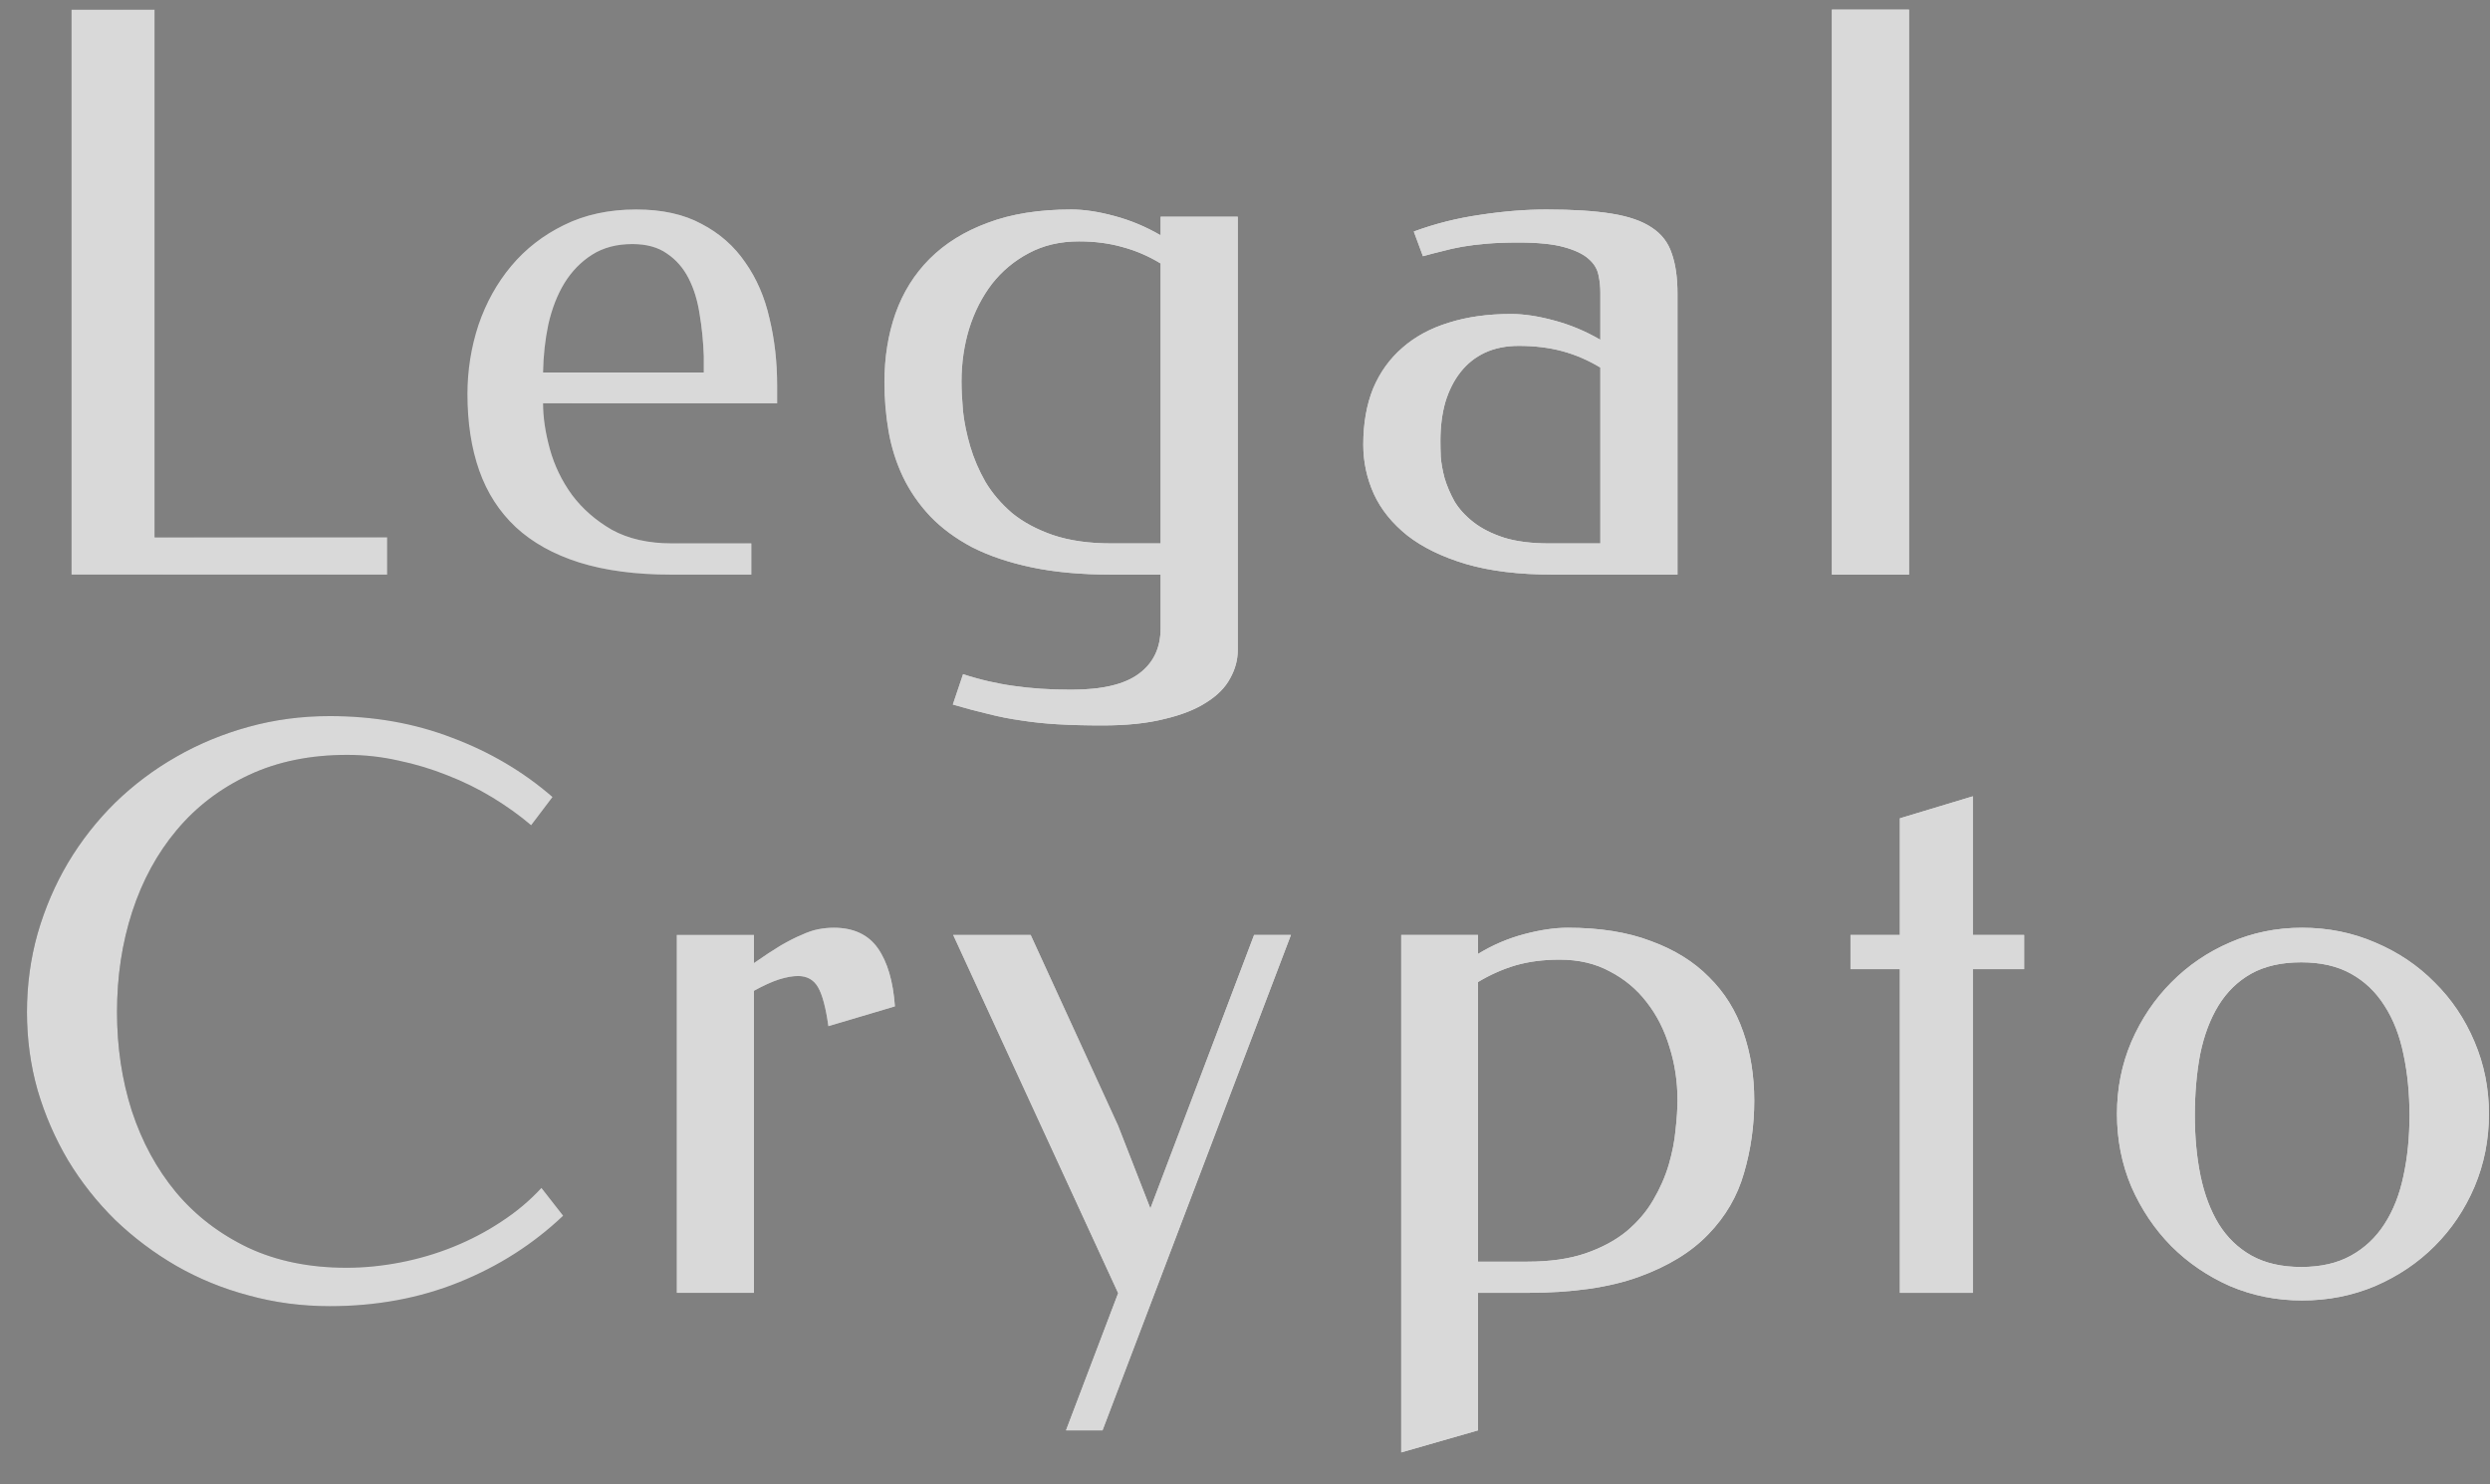 <?xml version="1.0" encoding="UTF-8"?> <svg xmlns="http://www.w3.org/2000/svg" width="52" height="31" viewBox="0 0 52 31" fill="none"><rect x="0" y="0" width="52" height="31" fill="#808080" stroke="none"/><g opacity="0.7"><path d="M3.229 11.222H8.085V12H1.492V0.201H3.229V11.222ZM13.285 4.375C13.825 4.375 14.28 4.475 14.65 4.676C15.026 4.872 15.33 5.139 15.562 5.478C15.801 5.816 15.97 6.208 16.07 6.652C16.176 7.091 16.229 7.557 16.229 8.049V8.422H11.341C11.341 8.718 11.389 9.038 11.484 9.382C11.579 9.725 11.733 10.043 11.944 10.334C12.161 10.625 12.439 10.868 12.777 11.064C13.121 11.254 13.542 11.349 14.039 11.349H15.69V12H14.015C13.275 12 12.635 11.915 12.095 11.746C11.561 11.577 11.119 11.331 10.77 11.008C10.426 10.685 10.172 10.291 10.008 9.826C9.844 9.36 9.762 8.829 9.762 8.231C9.762 7.734 9.839 7.252 9.992 6.787C10.151 6.321 10.379 5.912 10.675 5.557C10.976 5.197 11.344 4.912 11.778 4.7C12.217 4.483 12.719 4.375 13.285 4.375ZM13.206 5.097C12.878 5.097 12.598 5.171 12.365 5.319C12.132 5.467 11.939 5.666 11.786 5.914C11.638 6.158 11.527 6.443 11.452 6.771C11.384 7.094 11.347 7.43 11.341 7.779H14.698V7.438C14.687 7.131 14.658 6.837 14.61 6.557C14.568 6.277 14.491 6.028 14.38 5.811C14.269 5.594 14.118 5.422 13.928 5.295C13.743 5.163 13.502 5.097 13.206 5.097ZM23.214 12C22.585 12 22.029 11.95 21.548 11.849C21.072 11.749 20.657 11.609 20.302 11.429C19.953 11.244 19.66 11.027 19.422 10.778C19.189 10.53 19.001 10.257 18.858 9.961C18.715 9.659 18.615 9.342 18.557 9.009C18.499 8.675 18.47 8.334 18.47 7.985C18.47 7.467 18.546 6.988 18.7 6.549C18.858 6.105 19.096 5.724 19.414 5.406C19.736 5.084 20.141 4.832 20.628 4.653C21.12 4.467 21.701 4.375 22.373 4.375C22.638 4.375 22.937 4.42 23.27 4.51C23.608 4.6 23.931 4.735 24.238 4.914V4.526H25.849V13.579C25.849 13.78 25.796 13.976 25.69 14.166C25.589 14.357 25.425 14.523 25.198 14.666C24.971 14.814 24.677 14.931 24.317 15.015C23.963 15.105 23.532 15.15 23.024 15.15C22.669 15.15 22.357 15.142 22.088 15.126C21.818 15.11 21.567 15.084 21.334 15.047C21.101 15.015 20.871 14.97 20.643 14.912C20.416 14.859 20.168 14.793 19.898 14.714L20.112 14.079C20.466 14.195 20.821 14.277 21.175 14.325C21.535 14.378 21.934 14.404 22.373 14.404C23.024 14.404 23.497 14.29 23.794 14.063C24.09 13.841 24.238 13.526 24.238 13.119V12H23.214ZM20.08 7.969C20.08 8.149 20.091 8.358 20.112 8.596C20.138 8.829 20.189 9.072 20.263 9.326C20.337 9.575 20.442 9.821 20.58 10.064C20.723 10.302 20.908 10.519 21.136 10.715C21.368 10.905 21.654 11.058 21.992 11.175C22.336 11.291 22.744 11.349 23.214 11.349H24.238V5.502C23.984 5.348 23.72 5.234 23.444 5.16C23.169 5.081 22.865 5.041 22.532 5.041C22.14 5.041 21.791 5.123 21.485 5.287C21.183 5.446 20.927 5.66 20.715 5.93C20.509 6.2 20.35 6.512 20.239 6.866C20.133 7.215 20.08 7.583 20.08 7.969ZM31.715 5.065C31.461 5.065 31.239 5.073 31.049 5.089C30.863 5.105 30.694 5.126 30.541 5.152C30.387 5.179 30.245 5.211 30.112 5.248C29.98 5.279 29.848 5.314 29.716 5.351L29.525 4.835C29.97 4.671 30.432 4.555 30.914 4.486C31.4 4.412 31.861 4.375 32.294 4.375C32.85 4.375 33.305 4.404 33.659 4.462C34.019 4.52 34.299 4.618 34.5 4.756C34.701 4.888 34.839 5.068 34.913 5.295C34.992 5.517 35.032 5.798 35.032 6.136V12H32.429C31.72 12 31.115 11.926 30.612 11.778C30.115 11.63 29.708 11.431 29.39 11.183C29.073 10.929 28.84 10.64 28.692 10.318C28.544 9.99 28.47 9.646 28.47 9.286C28.47 8.842 28.539 8.451 28.676 8.112C28.819 7.774 29.023 7.491 29.287 7.263C29.552 7.03 29.874 6.856 30.255 6.739C30.636 6.618 31.07 6.557 31.556 6.557C31.821 6.557 32.12 6.602 32.453 6.692C32.792 6.782 33.114 6.917 33.421 7.096V6.105C33.421 5.983 33.408 5.861 33.381 5.74C33.355 5.613 33.286 5.502 33.175 5.406C33.064 5.306 32.892 5.224 32.659 5.16C32.432 5.097 32.117 5.065 31.715 5.065ZM33.421 11.349V7.676C33.167 7.522 32.903 7.409 32.628 7.334C32.352 7.26 32.048 7.223 31.715 7.223C31.451 7.223 31.215 7.271 31.009 7.366C30.808 7.461 30.639 7.596 30.501 7.771C30.364 7.945 30.258 8.154 30.184 8.398C30.115 8.641 30.081 8.911 30.081 9.207C30.081 9.292 30.083 9.403 30.088 9.54C30.099 9.678 30.126 9.826 30.168 9.985C30.215 10.143 30.284 10.305 30.374 10.469C30.469 10.627 30.602 10.773 30.771 10.905C30.94 11.037 31.154 11.146 31.414 11.23C31.673 11.31 31.99 11.349 32.366 11.349H33.421ZM38.256 0.201H39.867V12H38.256V0.201ZM6.887 14.955C7.808 14.955 8.659 15.106 9.442 15.408C10.23 15.704 10.928 16.116 11.537 16.645L11.092 17.233C10.849 17.026 10.579 16.833 10.283 16.653C9.987 16.474 9.675 16.32 9.347 16.193C9.019 16.061 8.678 15.958 8.323 15.884C7.969 15.804 7.612 15.765 7.252 15.765C6.48 15.765 5.795 15.905 5.197 16.185C4.599 16.465 4.097 16.849 3.69 17.336C3.282 17.822 2.973 18.391 2.761 19.042C2.55 19.692 2.444 20.39 2.444 21.136C2.444 21.866 2.547 22.554 2.753 23.199C2.965 23.845 3.272 24.411 3.674 24.897C4.081 25.384 4.584 25.77 5.181 26.056C5.779 26.336 6.464 26.476 7.236 26.476C7.607 26.476 7.982 26.439 8.363 26.365C8.744 26.291 9.112 26.183 9.466 26.04C9.82 25.897 10.154 25.723 10.466 25.516C10.783 25.31 11.063 25.075 11.307 24.81L11.759 25.389C11.135 25.982 10.41 26.445 9.585 26.778C8.76 27.111 7.861 27.278 6.887 27.278C6.3 27.278 5.737 27.204 5.197 27.055C4.658 26.913 4.152 26.706 3.682 26.437C3.216 26.167 2.79 25.847 2.404 25.477C2.023 25.101 1.695 24.686 1.42 24.231C1.151 23.776 0.939 23.289 0.786 22.771C0.637 22.247 0.563 21.702 0.563 21.136C0.563 20.57 0.637 20.023 0.786 19.494C0.939 18.965 1.151 18.473 1.42 18.018C1.695 17.558 2.023 17.14 2.404 16.764C2.79 16.389 3.216 16.069 3.682 15.804C4.152 15.534 4.658 15.326 5.197 15.178C5.737 15.029 6.3 14.955 6.887 14.955ZM15.745 20.113C15.957 19.965 16.142 19.843 16.3 19.748C16.464 19.653 16.61 19.578 16.737 19.526C16.864 19.467 16.98 19.428 17.086 19.407C17.197 19.386 17.305 19.375 17.411 19.375C17.824 19.375 18.131 19.518 18.332 19.803C18.533 20.089 18.652 20.494 18.689 21.017L17.3 21.43C17.247 21.049 17.176 20.779 17.086 20.621C16.996 20.462 16.856 20.383 16.666 20.383C16.554 20.383 16.422 20.406 16.269 20.454C16.121 20.502 15.946 20.581 15.745 20.692V27H14.134V19.526H15.745V20.113ZM23.357 26.992L23.349 27L19.906 19.526H21.524L23.349 23.509L24.024 25.238L26.19 19.526H26.959L23.024 29.872H22.262L23.357 26.992ZM30.866 19.922C31.168 19.737 31.488 19.6 31.826 19.51C32.165 19.42 32.469 19.375 32.739 19.375C33.41 19.375 33.99 19.467 34.476 19.653C34.968 19.832 35.373 20.084 35.69 20.406C36.013 20.724 36.251 21.105 36.404 21.549C36.558 21.988 36.635 22.467 36.635 22.985C36.635 23.509 36.563 24.014 36.42 24.501C36.283 24.982 36.034 25.408 35.675 25.778C35.32 26.148 34.836 26.445 34.222 26.667C33.609 26.889 32.831 27 31.89 27H30.866V29.872L29.263 30.332V19.526H30.866V19.922ZM32.572 20.041C32.233 20.041 31.927 20.081 31.652 20.16C31.382 20.24 31.12 20.356 30.866 20.509V26.349H31.89C32.366 26.349 32.773 26.291 33.112 26.175C33.45 26.058 33.736 25.905 33.968 25.715C34.201 25.519 34.386 25.302 34.524 25.064C34.667 24.821 34.775 24.575 34.849 24.326C34.923 24.072 34.971 23.829 34.992 23.596C35.019 23.358 35.032 23.149 35.032 22.969C35.032 22.583 34.976 22.215 34.865 21.866C34.759 21.512 34.601 21.2 34.389 20.93C34.183 20.66 33.926 20.446 33.619 20.287C33.318 20.123 32.969 20.041 32.572 20.041ZM42.271 20.24H41.2V27H39.676V20.24H38.645V19.526H39.676V17.09L41.2 16.63V19.526H42.271V20.24ZM48.074 19.375C48.619 19.375 49.129 19.478 49.605 19.684C50.081 19.885 50.494 20.163 50.843 20.517C51.198 20.867 51.475 21.279 51.676 21.755C51.877 22.226 51.978 22.729 51.978 23.263C51.978 23.802 51.877 24.31 51.676 24.786C51.475 25.257 51.198 25.67 50.843 26.024C50.494 26.373 50.081 26.651 49.605 26.857C49.129 27.058 48.619 27.159 48.074 27.159C47.54 27.159 47.037 27.058 46.566 26.857C46.101 26.651 45.694 26.373 45.344 26.024C44.995 25.67 44.718 25.257 44.511 24.786C44.31 24.31 44.21 23.802 44.21 23.263C44.21 22.729 44.31 22.226 44.511 21.755C44.718 21.279 44.995 20.867 45.344 20.517C45.694 20.163 46.101 19.885 46.566 19.684C47.037 19.478 47.54 19.375 48.074 19.375ZM48.058 20.097C47.645 20.097 47.296 20.176 47.011 20.335C46.73 20.494 46.503 20.716 46.328 21.002C46.154 21.287 46.027 21.626 45.947 22.017C45.873 22.409 45.836 22.834 45.836 23.295C45.836 23.75 45.876 24.17 45.955 24.556C46.035 24.942 46.162 25.278 46.336 25.564C46.511 25.844 46.738 26.064 47.019 26.222C47.304 26.381 47.651 26.46 48.058 26.46C48.465 26.46 48.812 26.381 49.097 26.222C49.383 26.064 49.616 25.844 49.796 25.564C49.981 25.278 50.113 24.942 50.193 24.556C50.277 24.17 50.319 23.75 50.319 23.295C50.319 22.834 50.277 22.409 50.193 22.017C50.113 21.626 49.981 21.287 49.796 21.002C49.616 20.716 49.383 20.494 49.097 20.335C48.812 20.176 48.465 20.097 48.058 20.097Z" fill="url(#paint0_linear_2177_1866)"></path><path d="M3.229 11.222H8.085V12H1.492V0.201H3.229V11.222ZM13.285 4.375C13.825 4.375 14.28 4.475 14.65 4.676C15.026 4.872 15.33 5.139 15.562 5.478C15.801 5.816 15.97 6.208 16.07 6.652C16.176 7.091 16.229 7.557 16.229 8.049V8.422H11.341C11.341 8.718 11.389 9.038 11.484 9.382C11.579 9.725 11.733 10.043 11.944 10.334C12.161 10.625 12.439 10.868 12.777 11.064C13.121 11.254 13.542 11.349 14.039 11.349H15.69V12H14.015C13.275 12 12.635 11.915 12.095 11.746C11.561 11.577 11.119 11.331 10.77 11.008C10.426 10.685 10.172 10.291 10.008 9.826C9.844 9.36 9.762 8.829 9.762 8.231C9.762 7.734 9.839 7.252 9.992 6.787C10.151 6.321 10.379 5.912 10.675 5.557C10.976 5.197 11.344 4.912 11.778 4.7C12.217 4.483 12.719 4.375 13.285 4.375ZM13.206 5.097C12.878 5.097 12.598 5.171 12.365 5.319C12.132 5.467 11.939 5.666 11.786 5.914C11.638 6.158 11.527 6.443 11.452 6.771C11.384 7.094 11.347 7.43 11.341 7.779H14.698V7.438C14.687 7.131 14.658 6.837 14.61 6.557C14.568 6.277 14.491 6.028 14.38 5.811C14.269 5.594 14.118 5.422 13.928 5.295C13.743 5.163 13.502 5.097 13.206 5.097ZM23.214 12C22.585 12 22.029 11.95 21.548 11.849C21.072 11.749 20.657 11.609 20.302 11.429C19.953 11.244 19.66 11.027 19.422 10.778C19.189 10.53 19.001 10.257 18.858 9.961C18.715 9.659 18.615 9.342 18.557 9.009C18.499 8.675 18.47 8.334 18.47 7.985C18.47 7.467 18.546 6.988 18.7 6.549C18.858 6.105 19.096 5.724 19.414 5.406C19.736 5.084 20.141 4.832 20.628 4.653C21.12 4.467 21.701 4.375 22.373 4.375C22.638 4.375 22.937 4.42 23.27 4.51C23.608 4.6 23.931 4.735 24.238 4.914V4.526H25.849V13.579C25.849 13.78 25.796 13.976 25.69 14.166C25.589 14.357 25.425 14.523 25.198 14.666C24.971 14.814 24.677 14.931 24.317 15.015C23.963 15.105 23.532 15.15 23.024 15.15C22.669 15.15 22.357 15.142 22.088 15.126C21.818 15.11 21.567 15.084 21.334 15.047C21.101 15.015 20.871 14.97 20.643 14.912C20.416 14.859 20.168 14.793 19.898 14.714L20.112 14.079C20.466 14.195 20.821 14.277 21.175 14.325C21.535 14.378 21.934 14.404 22.373 14.404C23.024 14.404 23.497 14.29 23.794 14.063C24.09 13.841 24.238 13.526 24.238 13.119V12H23.214ZM20.08 7.969C20.08 8.149 20.091 8.358 20.112 8.596C20.138 8.829 20.189 9.072 20.263 9.326C20.337 9.575 20.442 9.821 20.58 10.064C20.723 10.302 20.908 10.519 21.136 10.715C21.368 10.905 21.654 11.058 21.992 11.175C22.336 11.291 22.744 11.349 23.214 11.349H24.238V5.502C23.984 5.348 23.72 5.234 23.444 5.16C23.169 5.081 22.865 5.041 22.532 5.041C22.14 5.041 21.791 5.123 21.485 5.287C21.183 5.446 20.927 5.66 20.715 5.93C20.509 6.2 20.35 6.512 20.239 6.866C20.133 7.215 20.08 7.583 20.08 7.969ZM31.715 5.065C31.461 5.065 31.239 5.073 31.049 5.089C30.863 5.105 30.694 5.126 30.541 5.152C30.387 5.179 30.245 5.211 30.112 5.248C29.98 5.279 29.848 5.314 29.716 5.351L29.525 4.835C29.97 4.671 30.432 4.555 30.914 4.486C31.4 4.412 31.861 4.375 32.294 4.375C32.85 4.375 33.305 4.404 33.659 4.462C34.019 4.52 34.299 4.618 34.5 4.756C34.701 4.888 34.839 5.068 34.913 5.295C34.992 5.517 35.032 5.798 35.032 6.136V12H32.429C31.72 12 31.115 11.926 30.612 11.778C30.115 11.63 29.708 11.431 29.39 11.183C29.073 10.929 28.84 10.64 28.692 10.318C28.544 9.99 28.47 9.646 28.47 9.286C28.47 8.842 28.539 8.451 28.676 8.112C28.819 7.774 29.023 7.491 29.287 7.263C29.552 7.03 29.874 6.856 30.255 6.739C30.636 6.618 31.07 6.557 31.556 6.557C31.821 6.557 32.12 6.602 32.453 6.692C32.792 6.782 33.114 6.917 33.421 7.096V6.105C33.421 5.983 33.408 5.861 33.381 5.74C33.355 5.613 33.286 5.502 33.175 5.406C33.064 5.306 32.892 5.224 32.659 5.16C32.432 5.097 32.117 5.065 31.715 5.065ZM33.421 11.349V7.676C33.167 7.522 32.903 7.409 32.628 7.334C32.352 7.26 32.048 7.223 31.715 7.223C31.451 7.223 31.215 7.271 31.009 7.366C30.808 7.461 30.639 7.596 30.501 7.771C30.364 7.945 30.258 8.154 30.184 8.398C30.115 8.641 30.081 8.911 30.081 9.207C30.081 9.292 30.083 9.403 30.088 9.54C30.099 9.678 30.126 9.826 30.168 9.985C30.215 10.143 30.284 10.305 30.374 10.469C30.469 10.627 30.602 10.773 30.771 10.905C30.94 11.037 31.154 11.146 31.414 11.23C31.673 11.31 31.99 11.349 32.366 11.349H33.421ZM38.256 0.201H39.867V12H38.256V0.201ZM6.887 14.955C7.808 14.955 8.659 15.106 9.442 15.408C10.23 15.704 10.928 16.116 11.537 16.645L11.092 17.233C10.849 17.026 10.579 16.833 10.283 16.653C9.987 16.474 9.675 16.32 9.347 16.193C9.019 16.061 8.678 15.958 8.323 15.884C7.969 15.804 7.612 15.765 7.252 15.765C6.48 15.765 5.795 15.905 5.197 16.185C4.599 16.465 4.097 16.849 3.69 17.336C3.282 17.822 2.973 18.391 2.761 19.042C2.55 19.692 2.444 20.39 2.444 21.136C2.444 21.866 2.547 22.554 2.753 23.199C2.965 23.845 3.272 24.411 3.674 24.897C4.081 25.384 4.584 25.77 5.181 26.056C5.779 26.336 6.464 26.476 7.236 26.476C7.607 26.476 7.982 26.439 8.363 26.365C8.744 26.291 9.112 26.183 9.466 26.04C9.82 25.897 10.154 25.723 10.466 25.516C10.783 25.31 11.063 25.075 11.307 24.81L11.759 25.389C11.135 25.982 10.41 26.445 9.585 26.778C8.76 27.111 7.861 27.278 6.887 27.278C6.3 27.278 5.737 27.204 5.197 27.055C4.658 26.913 4.152 26.706 3.682 26.437C3.216 26.167 2.79 25.847 2.404 25.477C2.023 25.101 1.695 24.686 1.42 24.231C1.151 23.776 0.939 23.289 0.786 22.771C0.637 22.247 0.563 21.702 0.563 21.136C0.563 20.57 0.637 20.023 0.786 19.494C0.939 18.965 1.151 18.473 1.42 18.018C1.695 17.558 2.023 17.14 2.404 16.764C2.79 16.389 3.216 16.069 3.682 15.804C4.152 15.534 4.658 15.326 5.197 15.178C5.737 15.029 6.3 14.955 6.887 14.955ZM15.745 20.113C15.957 19.965 16.142 19.843 16.3 19.748C16.464 19.653 16.61 19.578 16.737 19.526C16.864 19.467 16.98 19.428 17.086 19.407C17.197 19.386 17.305 19.375 17.411 19.375C17.824 19.375 18.131 19.518 18.332 19.803C18.533 20.089 18.652 20.494 18.689 21.017L17.3 21.43C17.247 21.049 17.176 20.779 17.086 20.621C16.996 20.462 16.856 20.383 16.666 20.383C16.554 20.383 16.422 20.406 16.269 20.454C16.121 20.502 15.946 20.581 15.745 20.692V27H14.134V19.526H15.745V20.113ZM23.357 26.992L23.349 27L19.906 19.526H21.524L23.349 23.509L24.024 25.238L26.19 19.526H26.959L23.024 29.872H22.262L23.357 26.992ZM30.866 19.922C31.168 19.737 31.488 19.6 31.826 19.51C32.165 19.42 32.469 19.375 32.739 19.375C33.41 19.375 33.99 19.467 34.476 19.653C34.968 19.832 35.373 20.084 35.69 20.406C36.013 20.724 36.251 21.105 36.404 21.549C36.558 21.988 36.635 22.467 36.635 22.985C36.635 23.509 36.563 24.014 36.42 24.501C36.283 24.982 36.034 25.408 35.675 25.778C35.32 26.148 34.836 26.445 34.222 26.667C33.609 26.889 32.831 27 31.89 27H30.866V29.872L29.263 30.332V19.526H30.866V19.922ZM32.572 20.041C32.233 20.041 31.927 20.081 31.652 20.16C31.382 20.24 31.12 20.356 30.866 20.509V26.349H31.89C32.366 26.349 32.773 26.291 33.112 26.175C33.45 26.058 33.736 25.905 33.968 25.715C34.201 25.519 34.386 25.302 34.524 25.064C34.667 24.821 34.775 24.575 34.849 24.326C34.923 24.072 34.971 23.829 34.992 23.596C35.019 23.358 35.032 23.149 35.032 22.969C35.032 22.583 34.976 22.215 34.865 21.866C34.759 21.512 34.601 21.2 34.389 20.93C34.183 20.66 33.926 20.446 33.619 20.287C33.318 20.123 32.969 20.041 32.572 20.041ZM42.271 20.24H41.2V27H39.676V20.24H38.645V19.526H39.676V17.09L41.2 16.63V19.526H42.271V20.24ZM48.074 19.375C48.619 19.375 49.129 19.478 49.605 19.684C50.081 19.885 50.494 20.163 50.843 20.517C51.198 20.867 51.475 21.279 51.676 21.755C51.877 22.226 51.978 22.729 51.978 23.263C51.978 23.802 51.877 24.31 51.676 24.786C51.475 25.257 51.198 25.67 50.843 26.024C50.494 26.373 50.081 26.651 49.605 26.857C49.129 27.058 48.619 27.159 48.074 27.159C47.54 27.159 47.037 27.058 46.566 26.857C46.101 26.651 45.694 26.373 45.344 26.024C44.995 25.67 44.718 25.257 44.511 24.786C44.31 24.31 44.21 23.802 44.21 23.263C44.21 22.729 44.31 22.226 44.511 21.755C44.718 21.279 44.995 20.867 45.344 20.517C45.694 20.163 46.101 19.885 46.566 19.684C47.037 19.478 47.54 19.375 48.074 19.375ZM48.058 20.097C47.645 20.097 47.296 20.176 47.011 20.335C46.73 20.494 46.503 20.716 46.328 21.002C46.154 21.287 46.027 21.626 45.947 22.017C45.873 22.409 45.836 22.834 45.836 23.295C45.836 23.75 45.876 24.17 45.955 24.556C46.035 24.942 46.162 25.278 46.336 25.564C46.511 25.844 46.738 26.064 47.019 26.222C47.304 26.381 47.651 26.46 48.058 26.46C48.465 26.46 48.812 26.381 49.097 26.222C49.383 26.064 49.616 25.844 49.796 25.564C49.981 25.278 50.113 24.942 50.193 24.556C50.277 24.17 50.319 23.75 50.319 23.295C50.319 22.834 50.277 22.409 50.193 22.017C50.113 21.626 49.981 21.287 49.796 21.002C49.616 20.716 49.383 20.494 49.097 20.335C48.812 20.176 48.465 20.097 48.058 20.097Z" fill="white"></path></g><defs><linearGradient id="paint0_linear_2177_1866" x1="30.938" y1="14" x2="2.509" y2="14" gradientUnits="userSpaceOnUse"><stop offset="0.284" stop-color="white"></stop><stop offset="1" stop-color="#404040"></stop></linearGradient></defs></svg> 